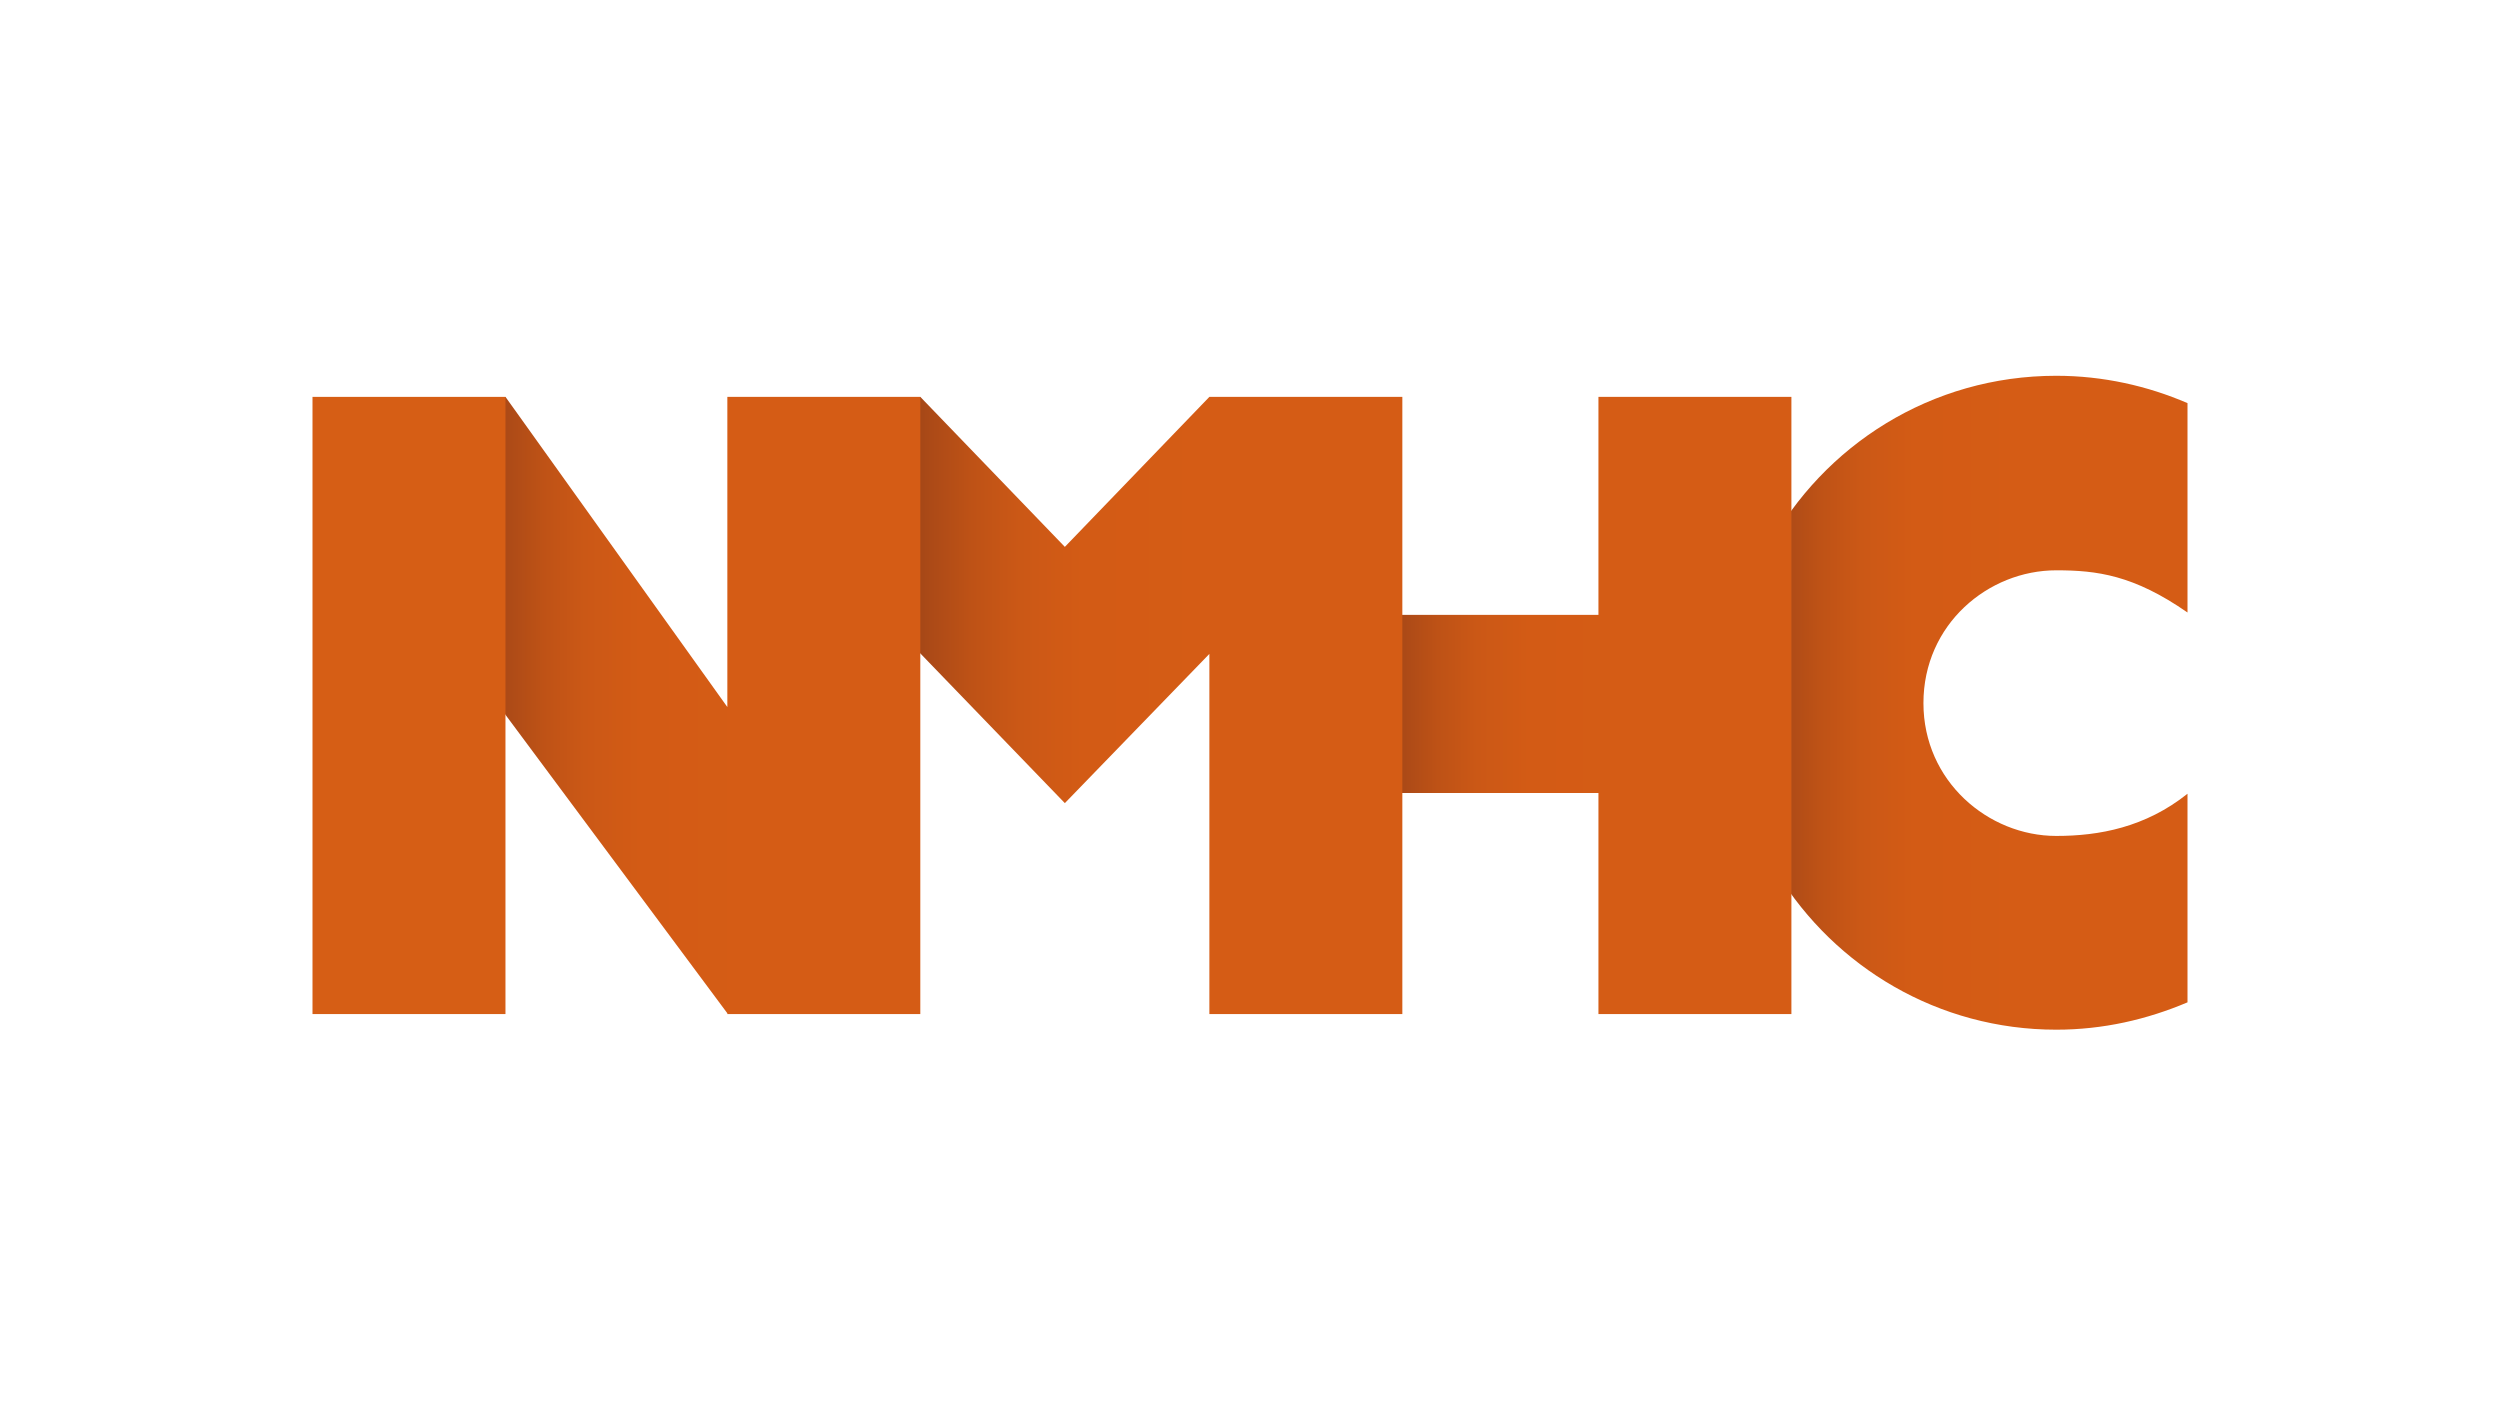 <svg xmlns="http://www.w3.org/2000/svg" xmlns:xlink="http://www.w3.org/1999/xlink" viewBox="0 0 320 180"><defs><path id="a" d="M280 101.6c-5.4 4.3-11.3 5.4-16.8 5.4-8.7 0-17-7-17-17 0-10.1 8.3-17 17-17 5.2 0 9.9.6 16.8 5.4V51.6c-5.1-2.2-10.8-3.5-16.8-3.5-16 0-29.8 8.9-36.9 22-.4.7.4 40.4 1.2 41.7 7.4 12 20.6 20 35.7 20 6 0 11.6-1.3 16.8-3.5"/></defs><clipPath id="b"><use xlink:href="#a" overflow="visible"/></clipPath><linearGradient id="c" gradientUnits="userSpaceOnUse" x1="67.722" y1="526.678" x2="69.886" y2="526.678" gradientTransform="matrix(24.828 0 0 -24.828 -1455.12 13166.236)"><stop offset="0" stop-color="#A04518"/><stop offset=".04" stop-color="#AC4A17"/><stop offset=".123" stop-color="#BE5216"/><stop offset=".221" stop-color="#CB5816"/><stop offset=".349" stop-color="#D35B15"/><stop offset=".618" stop-color="#D55C15"/><stop offset="1" stop-color="#D55C15"/></linearGradient><path clip-path="url(#b)" fill="url(#c)" d="M226 48.1h54v83.7h-54z"/><defs><path id="d" d="M204.6 50.8v27.9h-26.9v22.8h26.9v28.3h24.8v-79"/></defs><clipPath id="e"><use xlink:href="#d" overflow="visible"/></clipPath><linearGradient id="f" gradientUnits="userSpaceOnUse" x1="66.412" y1="526.822" x2="68.576" y2="526.822" gradientTransform="matrix(23.854 0 0 -23.854 -1406.482 12657.22)"><stop offset="0" stop-color="#A04518"/><stop offset=".04" stop-color="#AC4A17"/><stop offset=".123" stop-color="#BE5216"/><stop offset=".221" stop-color="#CB5816"/><stop offset=".349" stop-color="#D35B15"/><stop offset=".618" stop-color="#D55C15"/><stop offset="1" stop-color="#D55C15"/></linearGradient><path clip-path="url(#e)" fill="url(#f)" d="M177.7 50.8h51.6v79h-51.6z"/><g><defs><path id="g" d="M154.8 50.8L136.3 70l-18.5-19.2-1.1 1.1.1 30.7 19.5 20.2 18.5-19.1v46.1h24.7v-79"/></defs><clipPath id="h"><use xlink:href="#g" overflow="visible"/></clipPath><linearGradient id="i" gradientUnits="userSpaceOnUse" x1="66.452" y1="526.143" x2="68.616" y2="526.143" gradientTransform="matrix(29.015 0 0 -29.015 -1811.438 15356.422)"><stop offset="0" stop-color="#A04518"/><stop offset=".04" stop-color="#AC4A17"/><stop offset=".123" stop-color="#BE5216"/><stop offset=".221" stop-color="#CB5816"/><stop offset=".349" stop-color="#D35B15"/><stop offset=".618" stop-color="#D55C15"/><stop offset="1" stop-color="#D55C15"/></linearGradient><path clip-path="url(#h)" fill="url(#i)" d="M116.7 50.8h62.8v79h-62.8z"/></g><g><defs><path id="j" d="M93.1 50.8v39.7L64.7 50.8l-1.2.9-.8 37.1 30.4 40.9v.1h24.7v-79"/></defs><clipPath id="k"><use xlink:href="#j" overflow="visible"/></clipPath><linearGradient id="l" gradientUnits="userSpaceOnUse" x1="64.399" y1="526.58" x2="66.564" y2="526.58" gradientTransform="matrix(25.466 0 0 -25.466 -1577.305 13500.295)"><stop offset="0" stop-color="#A04518"/><stop offset=".04" stop-color="#AC4A17"/><stop offset=".123" stop-color="#BE5216"/><stop offset=".221" stop-color="#CB5816"/><stop offset=".349" stop-color="#D35B15"/><stop offset=".618" stop-color="#D55C15"/><stop offset="1" stop-color="#D55C15"/></linearGradient><path clip-path="url(#k)" fill="url(#l)" d="M62.7 50.8h55.1v79H62.7z"/></g><path fill="#D65E15" d="M40 129.8h24.7v-79H40"/></svg>